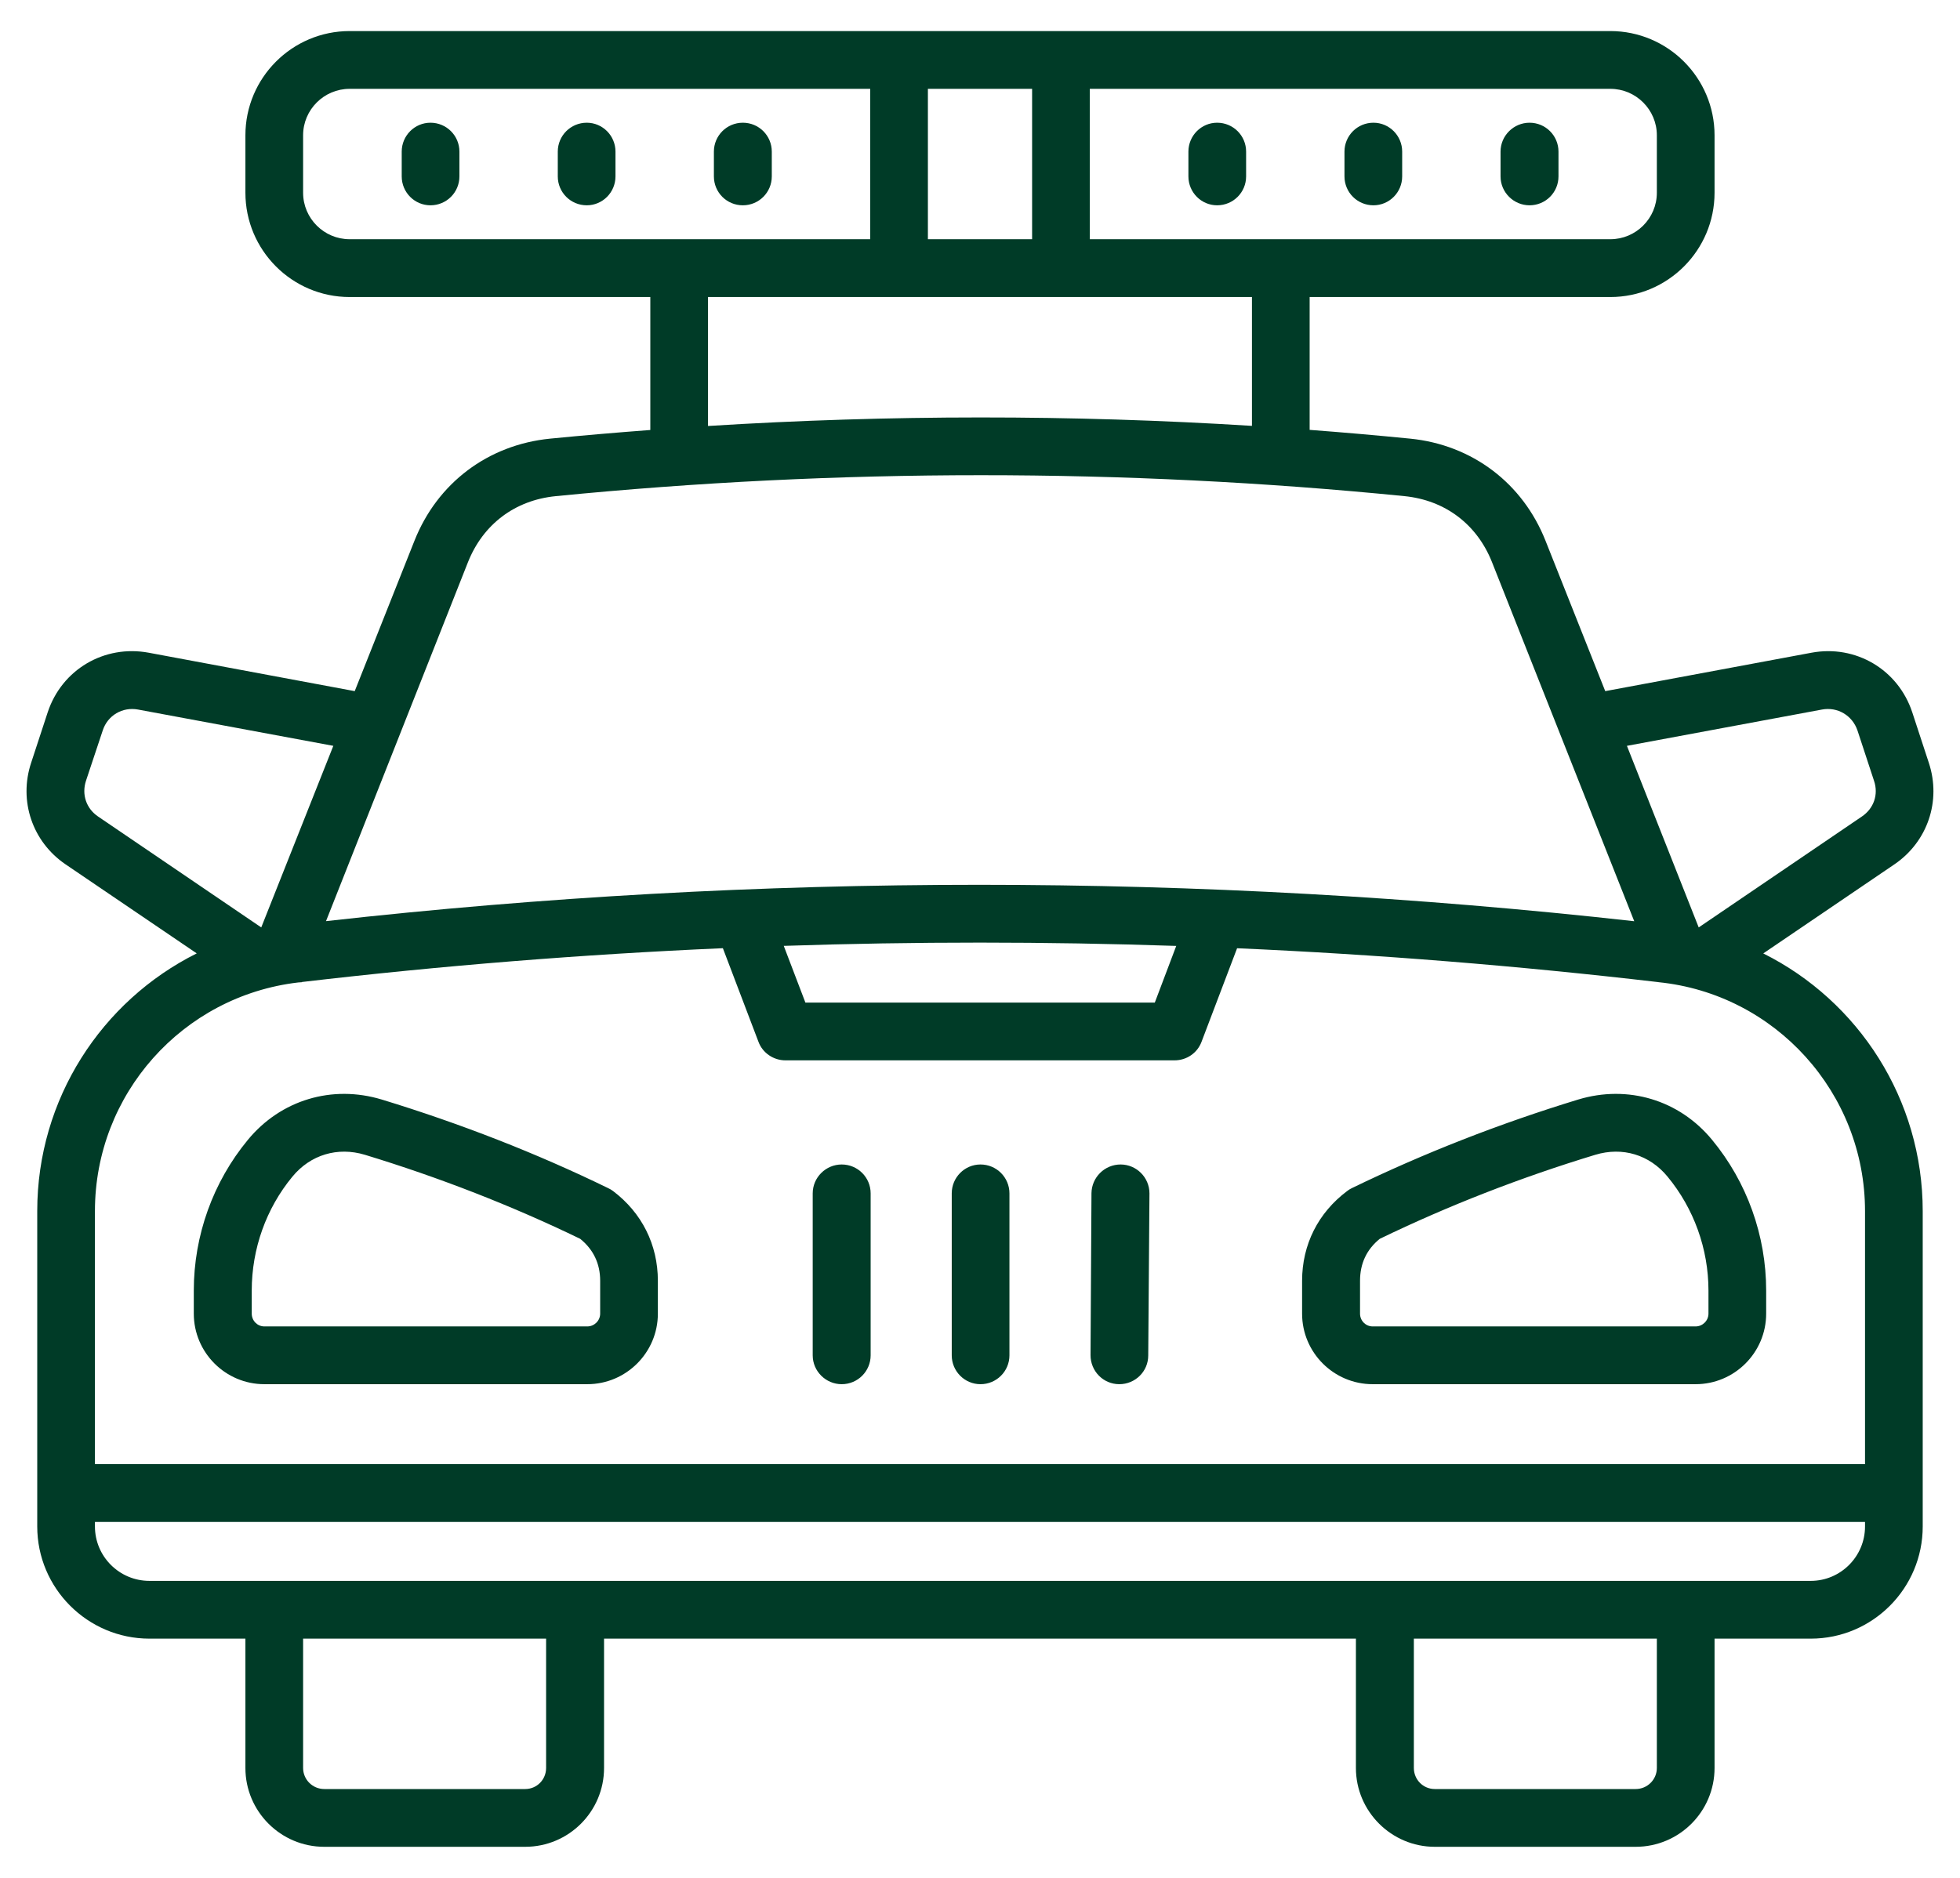 <svg width="48" height="46" viewBox="0 0 48 46" fill="none" xmlns="http://www.w3.org/2000/svg">
<path fill-rule="evenodd" clip-rule="evenodd" d="M28.15 29.233L28.12 33.204C28.12 33.593 27.804 33.907 27.41 33.907C27.018 33.906 26.706 33.587 26.707 33.194L26.73 29.228C26.735 28.841 27.052 28.524 27.446 28.525C27.834 28.527 28.15 28.844 28.15 29.233ZM18.901 3.714V4.321C18.901 4.713 18.585 5.029 18.192 5.029C17.798 5.029 17.483 4.713 17.483 4.321V3.714C17.483 3.323 17.799 3.006 18.192 3.006C18.586 3.006 18.901 3.323 18.901 3.714ZM15.073 3.714V4.321C15.073 4.713 14.757 5.029 14.37 5.029C13.976 5.029 13.66 4.713 13.66 4.321V3.714C13.66 3.323 13.976 3.006 14.37 3.006C14.757 3.006 15.073 3.323 15.073 3.714ZM21.322 29.233V33.2C21.322 33.59 21.006 33.907 20.613 33.907C20.225 33.907 19.903 33.59 19.903 33.2V29.233C19.903 28.842 20.225 28.525 20.613 28.525C21.006 28.525 21.322 28.842 21.322 29.233ZM14.698 32.178C14.698 32.351 14.555 32.492 14.382 32.492H6.475C6.302 32.492 6.165 32.351 6.165 32.178V31.614C6.165 30.593 6.517 29.602 7.161 28.823C7.602 28.286 8.27 28.086 8.938 28.288C10.763 28.844 12.54 29.537 14.209 30.346C14.531 30.607 14.698 30.952 14.698 31.374V32.178H14.698ZM15.014 29.176C14.978 29.148 14.936 29.124 14.895 29.105C13.142 28.25 11.269 27.52 9.349 26.934C8.133 26.566 6.875 26.944 6.07 27.922C5.217 28.954 4.746 30.265 4.746 31.614V32.178C4.746 33.131 5.521 33.907 6.475 33.907H14.382C15.336 33.907 16.111 33.131 16.111 32.178V31.374C16.111 30.488 15.717 29.707 15.014 29.176ZM11.251 3.714V4.321C11.251 4.713 10.935 5.029 10.542 5.029C10.154 5.029 9.838 4.713 9.838 4.321V3.714C9.838 3.323 10.154 3.006 10.542 3.006C10.935 3.006 11.251 3.323 11.251 3.714ZM24.721 29.233V33.2C24.721 33.59 24.405 33.907 24.012 33.907C23.624 33.907 23.308 33.59 23.308 33.2V29.233C23.308 28.842 23.624 28.525 24.012 28.525C24.405 28.525 24.721 28.842 24.721 29.233ZM34.339 3.714V4.321C34.339 4.713 34.023 5.029 33.635 5.029C33.242 5.029 32.926 4.713 32.926 4.321V3.714C32.926 3.323 33.242 3.006 33.635 3.006C34.023 3.006 34.339 3.323 34.339 3.714ZM30.517 3.714V4.321C30.517 4.713 30.201 5.029 29.807 5.029C29.42 5.029 29.104 4.713 29.104 4.321V3.714C29.104 3.323 29.42 3.006 29.807 3.006C30.201 3.006 30.517 3.323 30.517 3.714ZM41.84 32.178C41.84 32.351 41.697 32.492 41.524 32.492H33.617C33.444 32.492 33.307 32.351 33.307 32.178V31.374C33.307 30.952 33.468 30.607 33.79 30.346C35.46 29.537 37.237 28.844 39.067 28.288C39.735 28.086 40.397 28.286 40.838 28.823C41.482 29.602 41.84 30.593 41.84 31.614V32.178ZM41.929 27.922C41.125 26.944 39.867 26.566 38.65 26.934C36.73 27.52 34.864 28.25 33.105 29.105C33.063 29.124 33.027 29.148 32.991 29.176C32.282 29.707 31.888 30.488 31.888 31.374V32.179C31.888 33.132 32.663 33.907 33.617 33.907H41.524C42.478 33.907 43.253 33.132 43.253 32.179V31.614C43.253 30.265 42.782 28.954 41.929 27.922ZM38.167 3.714V4.321C38.167 4.713 37.851 5.029 37.458 5.029C37.07 5.029 36.748 4.713 36.748 4.321V3.714C36.748 3.323 37.07 3.006 37.458 3.006C37.851 3.006 38.167 3.323 38.167 3.714ZM45.674 35.866V29.668C45.674 26.777 43.482 24.348 40.612 24.059V24.058C37.183 23.658 33.743 23.38 30.296 23.228L29.426 25.518C29.324 25.793 29.062 25.974 28.764 25.974H19.235C18.943 25.974 18.675 25.793 18.574 25.518L17.703 23.227C14.257 23.378 10.816 23.654 7.394 24.055V24.06L7.304 24.066C4.466 24.399 2.325 26.807 2.325 29.665V35.866H45.674ZM45.674 37.392C45.674 38.126 45.078 38.725 44.344 38.725H3.661C2.921 38.725 2.325 38.126 2.325 37.392V37.281H45.674V37.392H45.674ZM40.576 43.308C40.576 43.593 40.343 43.824 40.057 43.824H35.138C34.852 43.824 34.625 43.593 34.625 43.308V40.14H40.576V43.308ZM13.374 43.308C13.374 43.593 13.148 43.824 12.861 43.824H7.942C7.656 43.824 7.423 43.593 7.423 43.308V40.14H13.374V43.308ZM2.403 20.002C2.111 19.805 1.997 19.461 2.105 19.128L2.516 17.893C2.635 17.525 2.999 17.31 3.381 17.381L8.163 18.27L6.398 22.718L2.403 20.002ZM28.806 23.171L28.281 24.559H19.724L19.194 23.17C22.396 23.063 25.604 23.063 28.806 23.171ZM11.46 13.772L7.984 22.564C18.597 21.376 29.366 21.378 40.022 22.566L36.539 13.771C36.17 12.841 35.389 12.252 34.393 12.153C27.524 11.469 20.529 11.47 13.607 12.154C12.611 12.253 11.83 12.842 11.46 13.772ZM8.562 5.86H21.311V2.176H8.562C7.936 2.176 7.423 2.686 7.423 3.314V4.721C7.423 5.35 7.936 5.86 8.562 5.86ZM23.153 7.276H30.66V10.432C26.236 10.156 21.782 10.157 17.339 10.435V7.276H23.153ZM22.724 2.176H25.276V5.86H22.724V2.176ZM26.689 2.176V5.86H39.437C40.063 5.86 40.576 5.35 40.576 4.721V3.314C40.576 2.686 40.063 2.176 39.437 2.176H26.689ZM44.619 17.381C45 17.309 45.364 17.525 45.489 17.893L45.895 19.128C46.008 19.461 45.889 19.805 45.596 20.002L41.601 22.718L39.843 18.27L44.619 17.381ZM43.182 23.355L46.395 21.172C47.206 20.619 47.546 19.619 47.236 18.684L46.831 17.449C46.485 16.401 45.447 15.787 44.362 15.989L39.312 16.93L37.851 13.25C37.291 11.832 36.05 10.896 34.536 10.745C33.719 10.664 32.896 10.592 32.073 10.53V7.276H39.437C40.844 7.276 41.989 6.13 41.989 4.721V3.314C41.989 1.906 40.844 0.761 39.437 0.761H8.562C7.155 0.761 6.01 1.906 6.01 3.314V4.721C6.01 6.13 7.155 7.276 8.562 7.276H15.926V10.533C15.103 10.595 14.286 10.665 13.47 10.745C11.949 10.897 10.709 11.833 10.148 13.251L8.687 16.93L3.643 15.989C2.552 15.787 1.514 16.401 1.168 17.449L0.763 18.684C0.453 19.619 0.793 20.619 1.604 21.172L4.818 23.354C2.486 24.518 0.912 26.925 0.912 29.665V37.392C0.912 38.907 2.146 40.14 3.661 40.14H6.01V43.308C6.01 44.373 6.875 45.239 7.942 45.239H12.861C13.929 45.239 14.793 44.373 14.793 43.308V40.14H33.206V43.308C33.206 44.373 34.077 45.239 35.138 45.239H40.057C41.125 45.239 41.989 44.373 41.989 43.308V40.14H44.344C45.859 40.14 47.087 38.907 47.087 37.392V29.668C47.087 26.927 45.513 24.519 43.182 23.355Z" fill="#003B27"/>
</svg>
